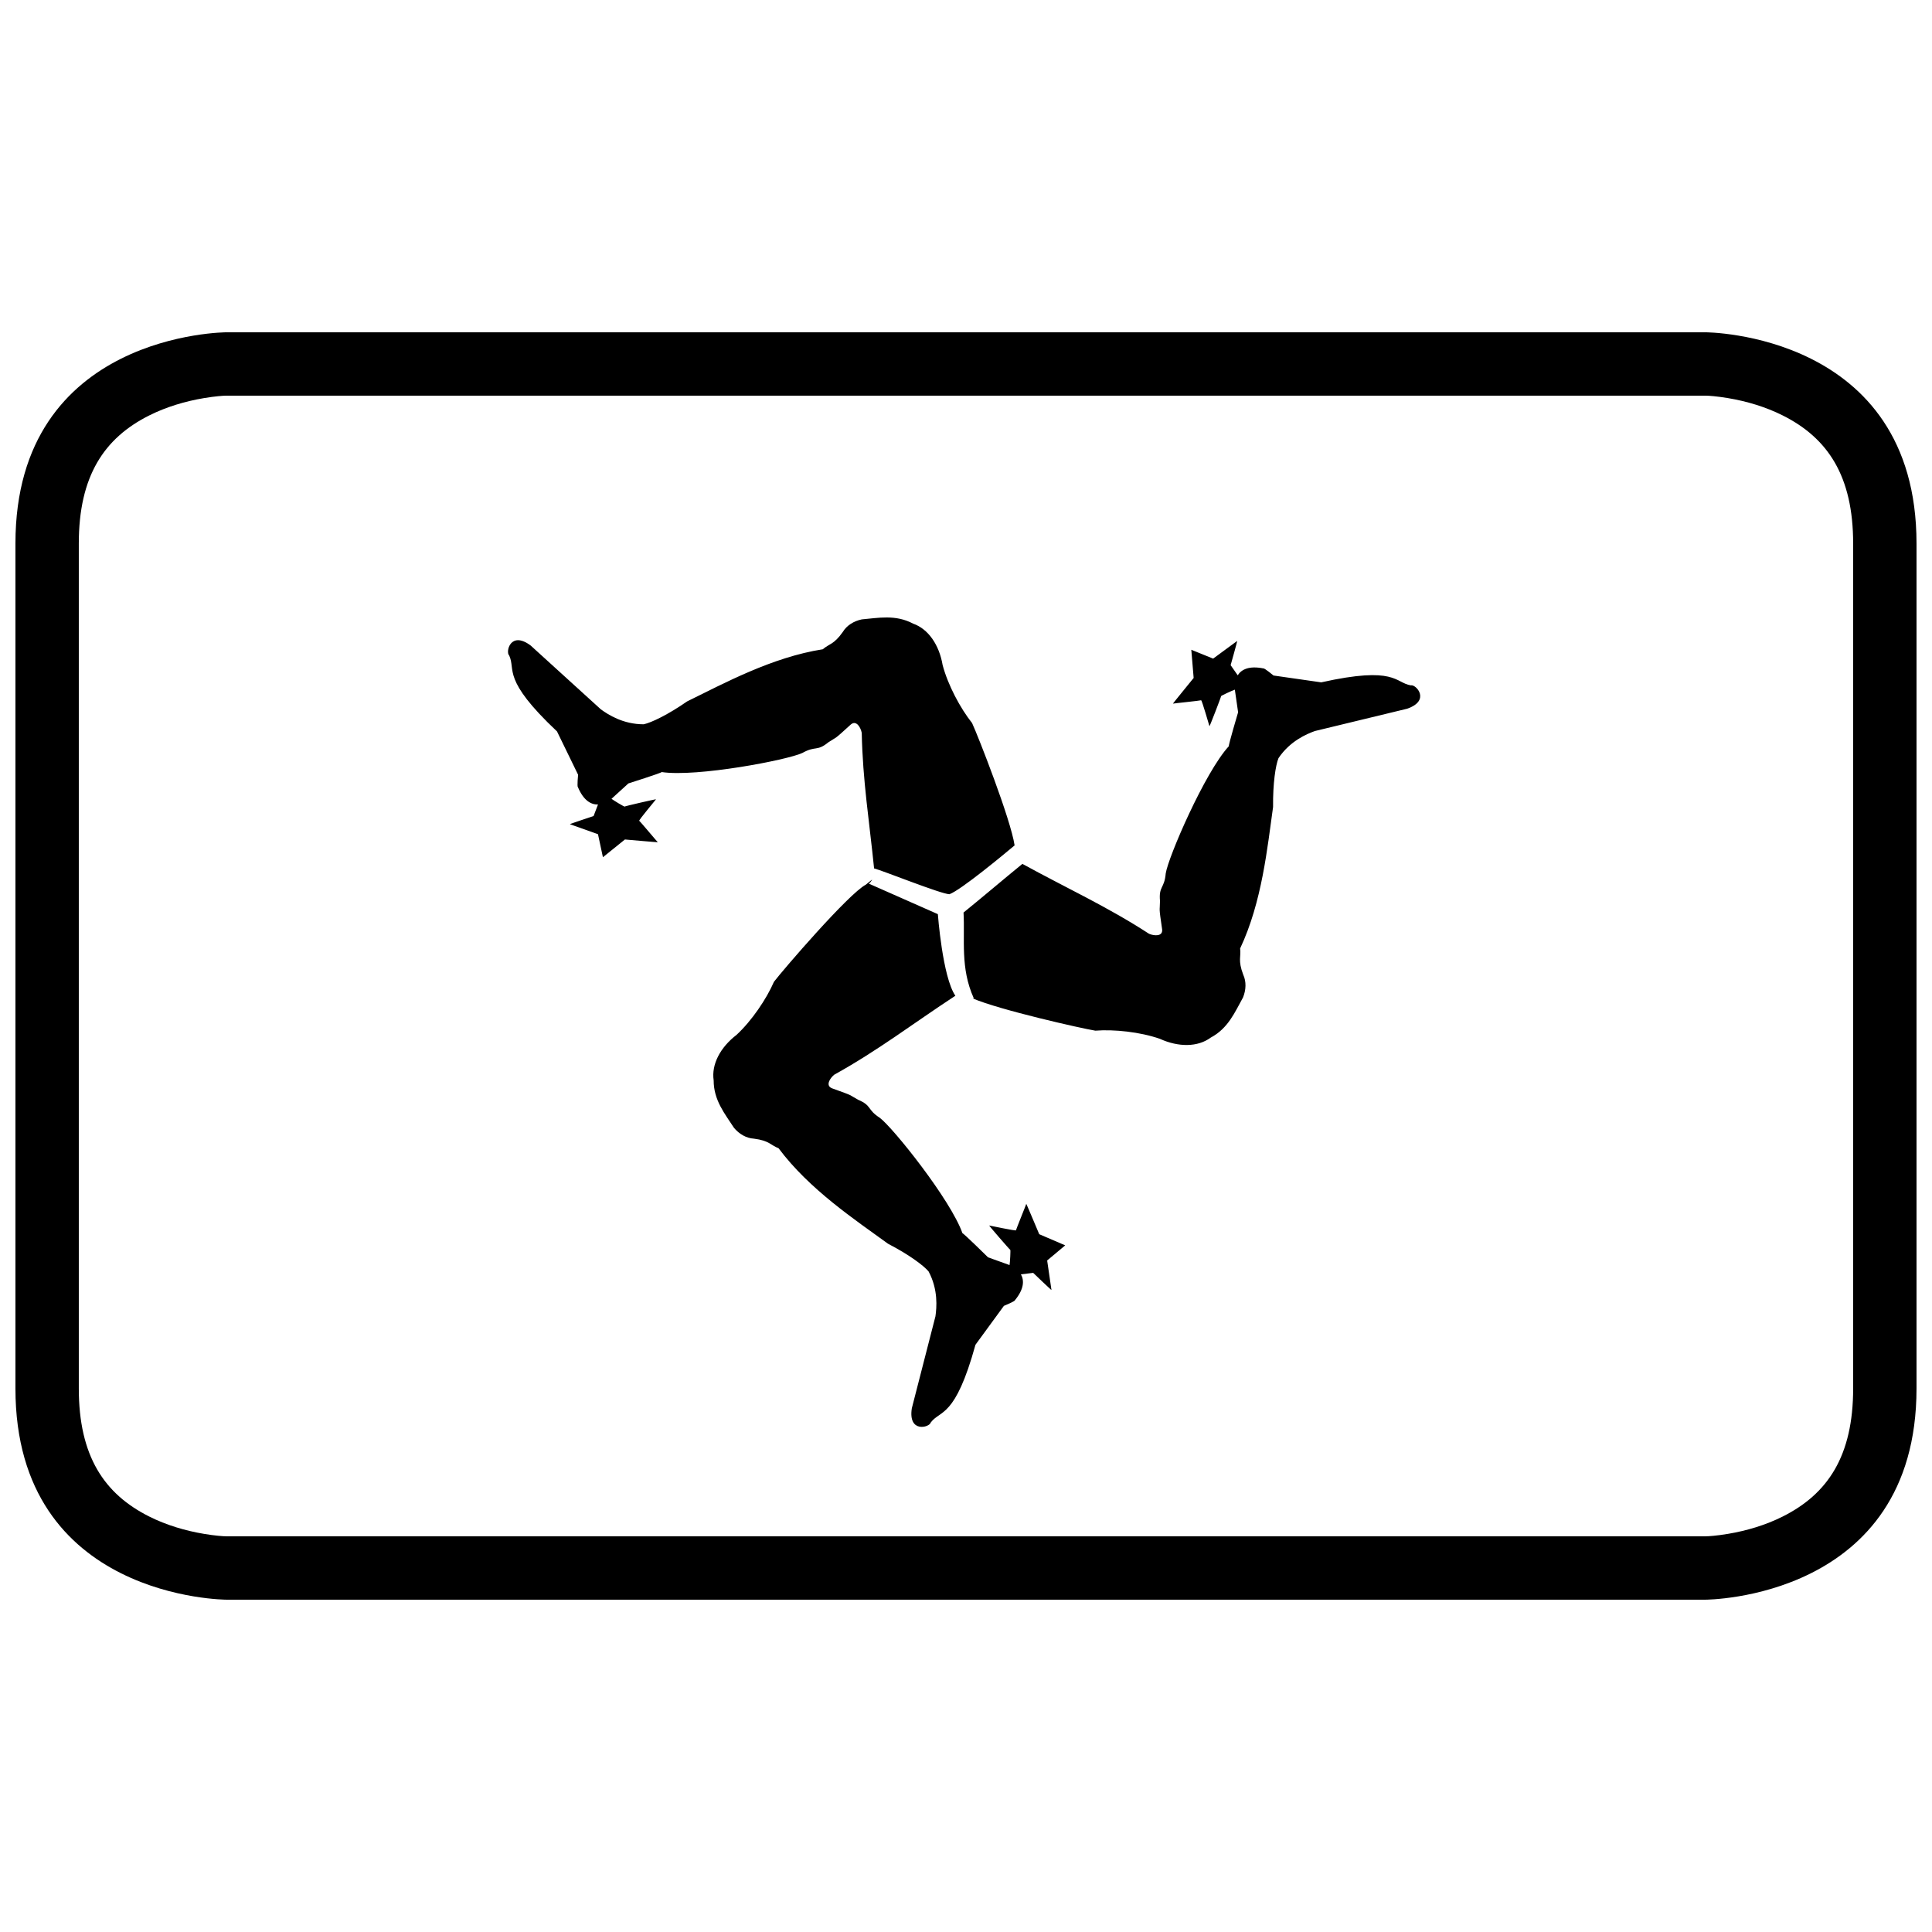 <?xml version="1.0" encoding="UTF-8"?>
<!-- Uploaded to: SVG Repo, www.svgrepo.com, Generator: SVG Repo Mixer Tools -->
<svg width="800px" height="800px" version="1.1" viewBox="144 144 512 512" xmlns="http://www.w3.org/2000/svg">
 <defs>
  <clipPath id="a">
   <path d="m148.09 232h503.81v336h-503.81z"/>
  </clipPath>
 </defs>
 <path d="m412.88 368.04c-1.016-6.91-9.703-29.066-11.273-32.43-3.102-3.887-6.387-10.035-7.797-15.348-0.914-5.363-3.781-9.566-7.824-10.992-4.668-2.477-9.223-1.508-13.609-1.125-2.152 0.457-3.992 1.617-5.027 3.328-2.371 3.387-3.656 3.129-5.297 4.59-13.484 2.102-26.238 9.062-35.938 13.805-5.141 3.566-9.5 5.637-11.52 6.074-5.477 0.02-9.461-2.578-11.363-3.957l-18.609-16.922c-5.379-4.016-6.707 1.777-5.676 2.664 1.797 3.859-2.09 6.207 12.664 20.105 1.863 3.828 3.727 7.656 5.59 11.484 0 0-0.309 3.141-0.051 3.277 1.504 3.582 3.504 4.664 5.324 4.609l-1.168 3.059s-6.387 2.109-6.281 2.164c0.109 0.059 7.445 2.644 7.445 2.644l1.309 6.106 5.832-4.703s8.816 0.781 8.711 0.727c-0.105-0.059-4.707-5.566-4.922-5.676-0.215-0.113 4.394-5.586 4.449-5.695 0.055-0.105-8.266 1.812-8.32 1.922-0.055 0.102-2.996-1.672-3.477-2.059 0.031-0.027 0.062-0.055 0.094-0.082 1.461-1.332 2.922-2.66 4.383-3.992 0 0 8.691-2.75 8.824-3.012 9.32 1.387 33.328-3.188 37.285-5.066 3.57-1.996 3.797-0.305 6.887-2.82 2.586-1.711 1.164-0.352 5.938-4.711 1.469-1.266 2.633 0.781 2.906 2.211 0.246 12.594 2.027 23.586 3.273 35.918 2.129 0.516 17.645 6.766 19.965 6.844 3.062-1.117 14.516-10.629 17.273-12.941zm-37.766 9.051c-0.57 0.449-1.094 0.902-1.664 1.355-4.559 2.391-21.957 22.594-24.344 25.738-1.98 4.562-5.883 10.34-9.918 14.07-4.312 3.316-6.688 7.816-6.059 12.059-0.008 5.281 2.981 8.855 5.371 12.555 1.406 1.688 3.293 2.769 5.293 2.887 4.102 0.512 4.477 1.77 6.531 2.535 8.164 10.938 20.277 18.957 29.008 25.312 5.555 2.875 9.426 5.762 10.754 7.344 2.578 4.832 2.148 9.566 1.816 11.895-2.086 8.121-4.172 16.242-6.258 24.363-1.031 6.629 4.711 5.094 5.012 3.769 2.57-3.391 6.461-1.055 11.852-20.598 2.512-3.438 5.023-6.875 7.535-10.309 0 0 2.922-1.195 2.918-1.488 2.465-3.004 2.488-5.277 1.59-6.863l3.25-0.395s4.852 4.656 4.848 4.539c0-0.121-1.141-7.82-1.141-7.82l4.785-4.008-6.887-2.957s-3.434-8.16-3.434-8.039c0.004 0.121-2.715 6.762-2.715 7.004 0.004 0.242-6.992-1.27-7.113-1.27-0.121 0 5.469 6.457 5.59 6.457 0.113 0-0.074 3.43-0.195 4.035-0.039-0.016-0.078-0.031-0.113-0.047-1.863-0.668-3.723-1.34-5.582-2.008 0 0-6.492-6.394-6.785-6.391-3.133-8.887-18.402-27.969-21.914-30.59-3.434-2.219-2.043-3.211-5.715-4.766-2.719-1.484-0.852-0.867-6.941-3.047-1.805-0.707-0.539-2.691 0.598-3.606 11.68-6.473 20.957-13.625 32.094-20.922-3.41-4.945-4.641-21.625-4.641-21.625-6.098-2.727-12.199-5.363-18.301-8.09 0.332-0.215 0.641-0.598 0.875-1.082zm26.629 31.48c7.086 3.066 28.98 7.996 32.535 8.566 4.953-0.391 11.887 0.34 17.078 2.152 4.949 2.25 10.043 2.238 13.488-0.309 4.668-2.477 6.422-6.793 8.566-10.637 0.828-2.035 0.898-4.211 0.062-6.031-1.473-3.859-0.539-4.781-0.828-6.957 5.824-12.344 7.219-26.801 8.734-37.496-0.07-6.254 0.66-11.023 1.434-12.941 3.055-4.547 7.438-6.387 9.648-7.188 8.148-1.973 16.301-3.941 24.449-5.914 6.34-2.199 2.289-6.551 0.977-6.191-4.199-0.68-3.965-5.215-23.75-0.797-4.215-0.602-8.43-1.207-12.641-1.812 0 0-2.426-2.019-2.684-1.879-3.809-0.766-5.828 0.281-6.805 1.82l-1.875-2.684s1.836-6.473 1.73-6.414-6.367 4.68-6.367 4.68l-5.785-2.344 0.621 7.469s-5.594 6.863-5.488 6.805 7.246-0.777 7.461-0.891c0.211-0.113 2.16 6.769 2.215 6.875 0.059 0.105 3.137-7.859 3.082-7.965-0.055-0.102 3.062-1.543 3.652-1.723 0.004 0.043 0.008 0.082 0.012 0.121 0.285 1.957 0.566 3.914 0.848 5.871 0 0-2.598 8.738-2.457 8.992-6.375 6.938-16.055 29.379-16.723 33.711-0.348 4.074-1.875 3.312-1.523 7.285-0.035 3.098-0.363 1.156 0.57 7.555 0.219 1.926-2.125 1.742-3.465 1.164-11.207-7.277-21.887-12.109-33.566-18.527-5.336 4.344-10.23 8.543-15.598 12.895 0.395 7.152-0.91 14.73 2.723 22.73 0 0-0.125 0.004-0.332 0.008z" fill-rule="evenodd"/>
 <g clip-path="url(#a)">
  <path d="m204.07 232.06h391.85s55.977 0 55.977 55.977v223.92c0 55.977-55.977 55.977-55.977 55.977h-391.85s-55.98 0-55.98-55.977v-223.92c0-55.977 55.98-55.977 55.98-55.977zm0 16.793c-0.879 0-3.035 0.152-5.988 0.645-5.012 0.836-10 2.332-14.492 4.578-11.992 5.996-18.707 16.07-18.707 33.961v223.92c0 17.895 6.715 27.965 18.707 33.961 4.492 2.246 9.48 3.742 14.492 4.578 2.953 0.492 5.109 0.645 5.988 0.645h391.85c0.875 0 3.031-0.152 5.984-0.645 5.016-0.836 10-2.332 14.492-4.578 11.992-5.996 18.707-16.066 18.707-33.961v-223.92c0-17.891-6.715-27.965-18.707-33.961-4.492-2.246-9.477-3.742-14.492-4.578-2.953-0.492-5.109-0.645-5.984-0.645z" fill-rule="evenodd"/>
 </g>
</svg>